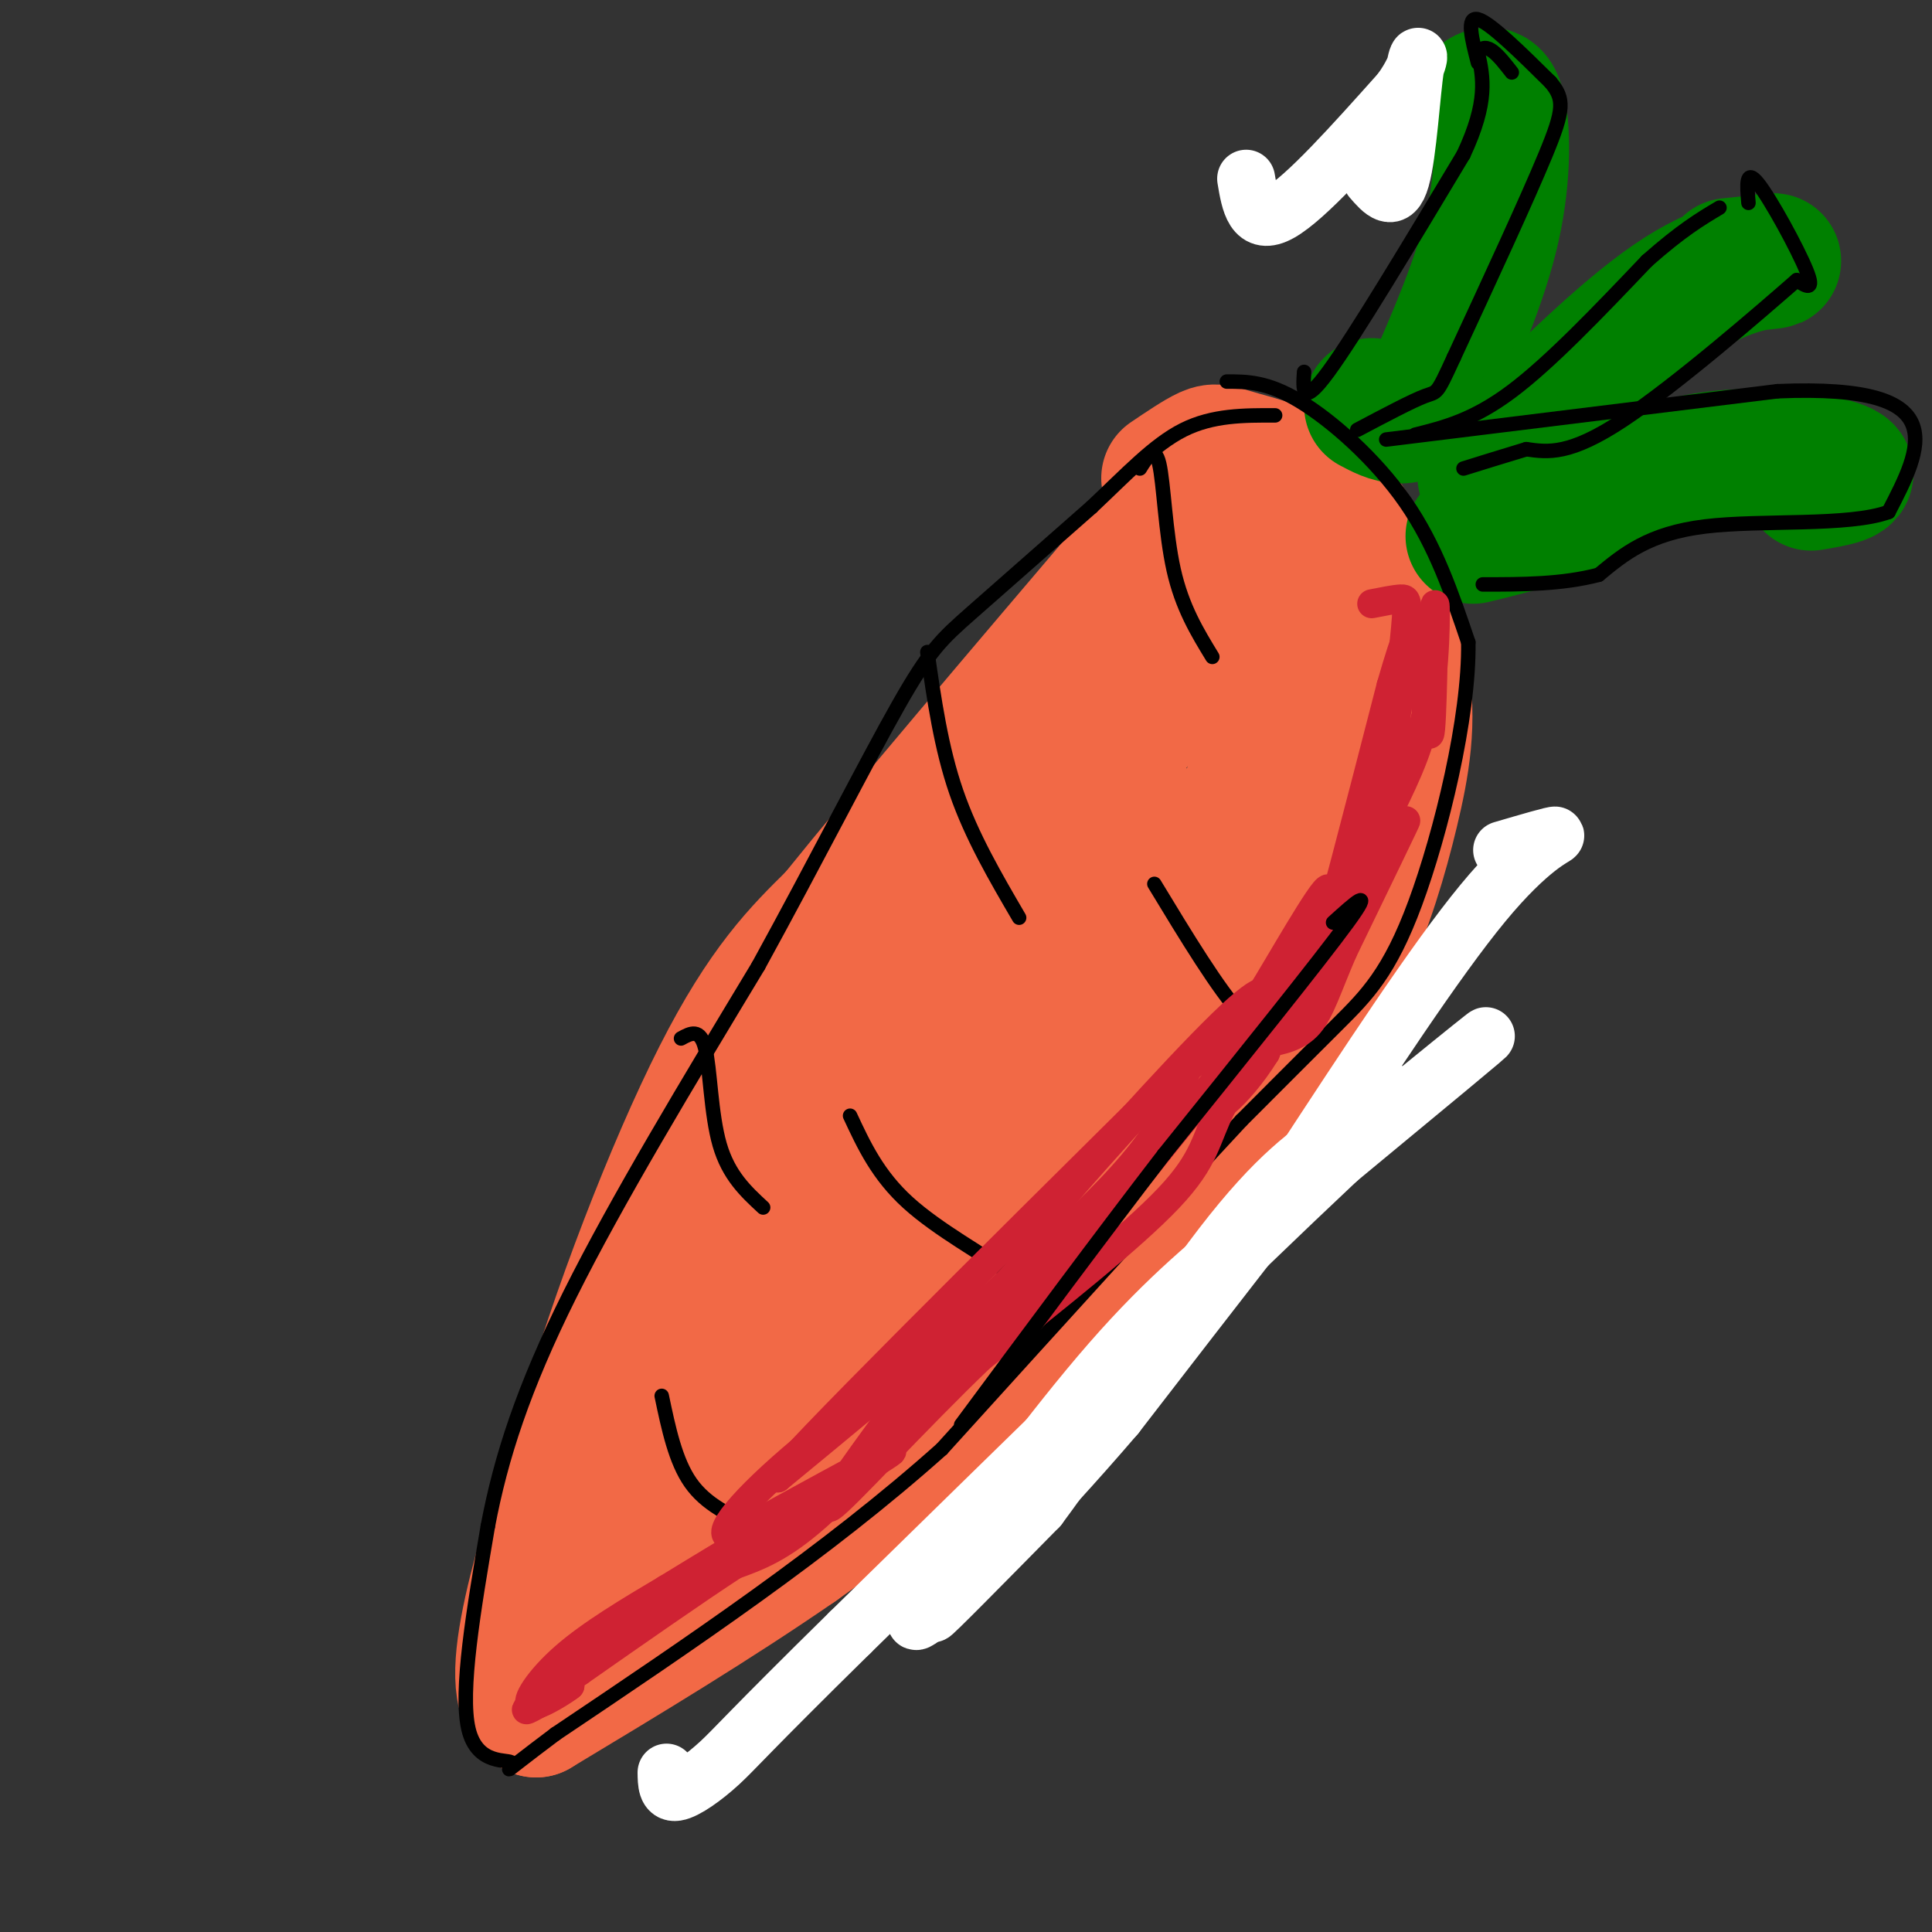 <svg viewBox='0 0 400 400' version='1.1' xmlns='http://www.w3.org/2000/svg' xmlns:xlink='http://www.w3.org/1999/xlink'><rect x="0" y="0" width="400" height="400" fill="#333333" stroke="none"/><g fill='none' stroke='rgb(242,105,70)' stroke-width='28' stroke-linecap='round' stroke-linejoin='round'><path d='M242,99c3.107,-2.095 6.214,-4.190 8,-5c1.786,-0.810 2.250,-0.333 7,1c4.750,1.333 13.786,3.524 20,11c6.214,7.476 9.607,20.238 13,33'/><path d='M290,139c1.938,10.289 0.282,19.510 -2,29c-2.282,9.490 -5.191,19.247 -10,30c-4.809,10.753 -11.517,22.501 -18,32c-6.483,9.499 -12.742,16.750 -19,24'/><path d='M241,254c-6.778,8.533 -14.222,17.867 -27,29c-12.778,11.133 -30.889,24.067 -49,37'/><path d='M165,320c-17.167,11.833 -35.583,22.917 -54,34'/><path d='M111,354c-7.333,-4.000 1.333,-31.000 10,-58'/><path d='M121,296c6.711,-23.778 18.489,-54.222 28,-73c9.511,-18.778 16.756,-25.889 24,-33'/><path d='M173,190c14.500,-18.000 38.750,-46.500 63,-75'/><path d='M236,115c11.766,-12.749 9.680,-7.121 12,-1c2.320,6.121 9.044,12.733 12,17c2.956,4.267 2.142,6.187 2,10c-0.142,3.813 0.388,9.518 -2,19c-2.388,9.482 -7.694,22.741 -13,36'/><path d='M247,196c-3.622,10.400 -6.178,18.400 -24,37c-17.822,18.600 -50.911,47.800 -84,77'/><path d='M139,310c-17.857,18.690 -20.500,26.917 -11,9c9.500,-17.917 31.143,-61.976 47,-89c15.857,-27.024 25.929,-37.012 36,-47'/><path d='M211,183c15.905,-21.774 37.667,-52.708 48,-65c10.333,-12.292 9.238,-5.940 10,1c0.762,6.940 3.381,14.470 6,22'/><path d='M275,141c1.482,7.134 2.187,13.970 -8,34c-10.187,20.030 -31.266,53.254 -45,72c-13.734,18.746 -20.125,23.014 -24,26c-3.875,2.986 -5.236,4.688 -9,7c-3.764,2.312 -9.933,5.232 -9,0c0.933,-5.232 8.966,-18.616 17,-32'/><path d='M197,248c8.722,-12.038 22.029,-26.134 31,-40c8.971,-13.866 13.608,-27.502 14,-33c0.392,-5.498 -3.459,-2.856 -14,10c-10.541,12.856 -27.770,35.928 -45,59'/><path d='M183,244c-11.286,15.762 -17.000,25.667 -6,8c11.000,-17.667 38.714,-62.905 41,-68c2.286,-5.095 -20.857,29.952 -44,65'/></g>
<g fill='none' stroke='rgb(0,128,0)' stroke-width='28' stroke-linecap='round' stroke-linejoin='round'><path d='M305,22c1.933,-2.000 3.867,-4.000 5,0c1.133,4.000 1.467,14.000 -1,25c-2.467,11.000 -7.733,23.000 -13,35'/><path d='M296,82c-4.167,6.167 -8.083,4.083 -12,2'/><path d='M358,55c5.133,-0.511 10.267,-1.022 9,-1c-1.267,0.022 -8.933,0.578 -19,7c-10.067,6.422 -22.533,18.711 -35,31'/><path d='M313,92c-6.667,6.333 -5.833,6.667 -5,7'/><path d='M375,100c4.711,-0.800 9.422,-1.600 6,-3c-3.422,-1.400 -14.978,-3.400 -26,-2c-11.022,1.400 -21.511,6.200 -32,11'/><path d='M323,106c-8.333,2.667 -13.167,3.833 -18,5'/></g>
<g fill='none' stroke='rgb(0,0,0)' stroke-width='3' stroke-linecap='round' stroke-linejoin='round'><path d='M306,13c-1.250,-4.833 -2.500,-9.667 0,-9c2.500,0.667 8.750,6.833 15,13'/><path d='M321,17c2.956,3.489 2.844,5.711 -1,15c-3.844,9.289 -11.422,25.644 -19,42'/><path d='M301,74c-3.667,8.000 -3.333,7.000 -6,8c-2.667,1.000 -8.333,4.000 -14,7'/><path d='M270,77c-0.250,3.750 -0.500,7.500 5,0c5.500,-7.500 16.750,-26.250 28,-45'/><path d='M303,32c5.167,-11.000 4.083,-16.000 3,-21'/><path d='M306,11c1.667,-2.833 4.333,0.583 7,4'/><path d='M362,42c-0.311,-3.644 -0.622,-7.289 2,-4c2.622,3.289 8.178,13.511 10,18c1.822,4.489 -0.089,3.244 -2,2'/><path d='M372,58c-7.422,6.489 -24.978,21.711 -36,29c-11.022,7.289 -15.511,6.644 -20,6'/><path d='M316,93c-5.500,1.667 -9.250,2.833 -13,4'/><path d='M293,90c6.000,-1.500 12.000,-3.000 20,-9c8.000,-6.000 18.000,-16.500 28,-27'/><path d='M341,54c7.167,-6.333 11.083,-8.667 15,-11'/><path d='M287,91c0.000,0.000 81.000,-10.000 81,-10'/><path d='M368,81c19.044,-0.800 26.156,2.200 28,7c1.844,4.800 -1.578,11.400 -5,18'/><path d='M391,106c-8.244,3.022 -26.356,1.578 -38,3c-11.644,1.422 -16.822,5.711 -22,10'/><path d='M331,119c-7.667,2.000 -15.833,2.000 -24,2'/><path d='M254,79c4.178,0.000 8.356,0.000 15,4c6.644,4.000 15.756,12.000 22,21c6.244,9.000 9.622,19.000 13,29'/><path d='M304,133c0.238,15.452 -5.667,39.583 -11,54c-5.333,14.417 -10.095,19.119 -16,25c-5.905,5.881 -12.952,12.940 -20,20'/><path d='M257,232c-13.667,14.667 -37.833,41.333 -62,68'/><path d='M195,300c-23.667,21.167 -51.833,40.083 -80,59'/><path d='M115,359c-13.833,10.405 -8.417,6.917 -9,6c-0.583,-0.917 -7.167,0.738 -9,-7c-1.833,-7.738 1.083,-24.869 4,-42'/><path d='M101,316c2.667,-14.178 7.333,-28.622 17,-48c9.667,-19.378 24.333,-43.689 39,-68'/><path d='M157,200c12.000,-21.869 22.500,-42.542 29,-54c6.500,-11.458 9.000,-13.702 15,-19c6.000,-5.298 15.500,-13.649 25,-22'/><path d='M226,105c7.267,-6.844 12.933,-12.956 19,-16c6.067,-3.044 12.533,-3.022 19,-3'/><path d='M236,97c1.533,-2.467 3.067,-4.933 4,-1c0.933,3.933 1.267,14.267 3,22c1.733,7.733 4.867,12.867 8,18'/><path d='M192,135c1.417,9.917 2.833,19.833 6,29c3.167,9.167 8.083,17.583 13,26'/><path d='M141,215c1.978,-1.089 3.956,-2.178 5,2c1.044,4.178 1.156,13.622 3,20c1.844,6.378 5.422,9.689 9,13'/><path d='M267,213c-2.667,1.000 -5.333,2.000 -10,-3c-4.667,-5.000 -11.333,-16.000 -18,-27'/><path d='M209,268c1.533,-0.956 3.067,-1.911 -1,-5c-4.067,-3.089 -13.733,-8.311 -20,-14c-6.267,-5.689 -9.133,-11.844 -12,-18'/><path d='M156,316c-4.917,-2.250 -9.833,-4.500 -13,-9c-3.167,-4.500 -4.583,-11.250 -6,-18'/></g>
<g fill='none' stroke='rgb(207,34,51)' stroke-width='6' stroke-linecap='round' stroke-linejoin='round'><path d='M284,125c2.356,-0.467 4.711,-0.933 6,-1c1.289,-0.067 1.511,0.267 1,6c-0.511,5.733 -1.756,16.867 -3,28'/><path d='M288,158c-1.089,8.667 -2.311,16.333 -5,23c-2.689,6.667 -6.844,12.333 -11,18'/><path d='M272,199c-2.422,6.133 -2.978,12.467 0,3c2.978,-9.467 9.489,-34.733 16,-60'/><path d='M288,142c3.500,-12.167 4.250,-12.583 5,-13'/><path d='M293,129c1.402,4.987 2.407,23.955 3,23c0.593,-0.955 0.775,-21.834 1,-26c0.225,-4.166 0.493,8.381 -1,18c-1.493,9.619 -4.746,16.309 -8,23'/><path d='M288,167c-3.464,9.583 -8.125,22.042 -9,22c-0.875,-0.042 2.036,-12.583 3,-15c0.964,-2.417 -0.018,5.292 -1,13'/><path d='M281,187c-1.476,5.345 -4.667,12.208 -2,7c2.667,-5.208 11.190,-22.488 12,-24c0.810,-1.512 -6.095,12.744 -13,27'/><path d='M278,197c-3.178,7.356 -4.622,12.244 -7,15c-2.378,2.756 -5.689,3.378 -9,4'/><path d='M262,216c-1.578,-0.178 -1.022,-2.622 -7,4c-5.978,6.622 -18.489,22.311 -31,38'/><path d='M224,258c-9.833,11.000 -18.917,19.500 -28,28'/><path d='M196,286c-9.600,10.133 -19.600,21.467 -27,28c-7.400,6.533 -12.200,8.267 -17,10'/><path d='M152,324c-8.167,5.333 -20.083,13.667 -32,22'/><path d='M120,346c-7.822,5.422 -11.378,7.978 -11,8c0.378,0.022 4.689,-2.489 9,-5'/><path d='M118,349c-0.583,0.560 -6.542,4.458 -8,4c-1.458,-0.458 1.583,-5.274 7,-10c5.417,-4.726 13.208,-9.363 21,-14'/><path d='M138,329c14.911,-9.156 41.689,-25.044 46,-28c4.311,-2.956 -13.844,7.022 -32,17'/><path d='M152,318c-4.583,0.821 -0.042,-5.625 12,-16c12.042,-10.375 31.583,-24.679 41,-33c9.417,-8.321 8.708,-10.661 8,-13'/><path d='M213,256c9.702,-11.643 29.958,-34.250 40,-44c10.042,-9.750 9.869,-6.643 7,-3c-2.869,3.643 -8.435,7.821 -14,12'/><path d='M246,221c-2.667,4.756 -2.333,10.644 -16,25c-13.667,14.356 -41.333,37.178 -69,60'/><path d='M161,306c2.167,-3.833 42.083,-43.417 82,-83'/><path d='M243,223c15.774,-14.976 14.208,-10.917 18,-17c3.792,-6.083 12.940,-22.310 14,-22c1.060,0.310 -5.970,17.155 -13,34'/><path d='M262,218c-5.619,9.107 -13.167,14.875 -10,9c3.167,-5.875 17.048,-23.393 19,-25c1.952,-1.607 -8.024,12.696 -18,27'/><path d='M253,229c-3.511,6.956 -3.289,10.844 -11,19c-7.711,8.156 -23.356,20.578 -39,33'/><path d='M203,281c-13.711,13.133 -28.489,29.467 -31,31c-2.511,1.533 7.244,-11.733 17,-25'/><path d='M189,287c8.200,-8.778 20.200,-18.222 25,-23c4.800,-4.778 2.400,-4.889 0,-5'/></g>
<g fill='none' stroke='rgb(0,0,0)' stroke-width='3' stroke-linecap='round' stroke-linejoin='round'><path d='M276,191c4.417,-4.000 8.833,-8.000 3,0c-5.833,8.000 -21.917,28.000 -38,48'/><path d='M241,239c-13.333,17.333 -27.667,36.667 -42,56'/></g>
<g fill='none' stroke='rgb(255,255,255)' stroke-width='12' stroke-linecap='round' stroke-linejoin='round'><path d='M311,176c5.467,-1.600 10.933,-3.200 11,-3c0.067,0.200 -5.267,2.200 -15,14c-9.733,11.800 -23.867,33.400 -38,55'/><path d='M269,242c-14.333,19.167 -31.167,39.583 -48,60'/><path d='M221,302c-14.667,17.422 -27.333,30.978 -28,32c-0.667,1.022 10.667,-10.489 22,-22'/><path d='M215,312c10.756,-14.356 26.644,-39.244 38,-54c11.356,-14.756 18.178,-19.378 25,-24'/><path d='M278,234c6.778,-7.689 11.222,-14.911 3,-5c-8.222,9.911 -29.111,36.956 -50,64'/><path d='M231,293c-16.667,19.467 -33.333,36.133 -39,41c-5.667,4.867 -0.333,-2.067 5,-9'/><path d='M197,325c6.733,-9.667 21.067,-29.333 33,-43c11.933,-13.667 21.467,-21.333 31,-29'/><path d='M261,253c16.378,-14.067 41.822,-34.733 46,-38c4.178,-3.267 -12.911,10.867 -30,25'/><path d='M277,240c-21.833,20.500 -61.417,59.250 -101,98'/><path d='M176,338c-21.226,20.869 -23.792,24.042 -27,27c-3.208,2.958 -7.060,5.702 -9,6c-1.940,0.298 -1.970,-1.851 -2,-4'/><path d='M258,37c0.833,5.000 1.667,10.000 7,7c5.333,-3.000 15.167,-14.000 25,-25'/><path d='M290,19c4.655,-6.369 3.792,-9.792 3,-5c-0.792,4.792 -1.512,17.798 -3,23c-1.488,5.202 -3.744,2.601 -6,0'/></g>
</svg>